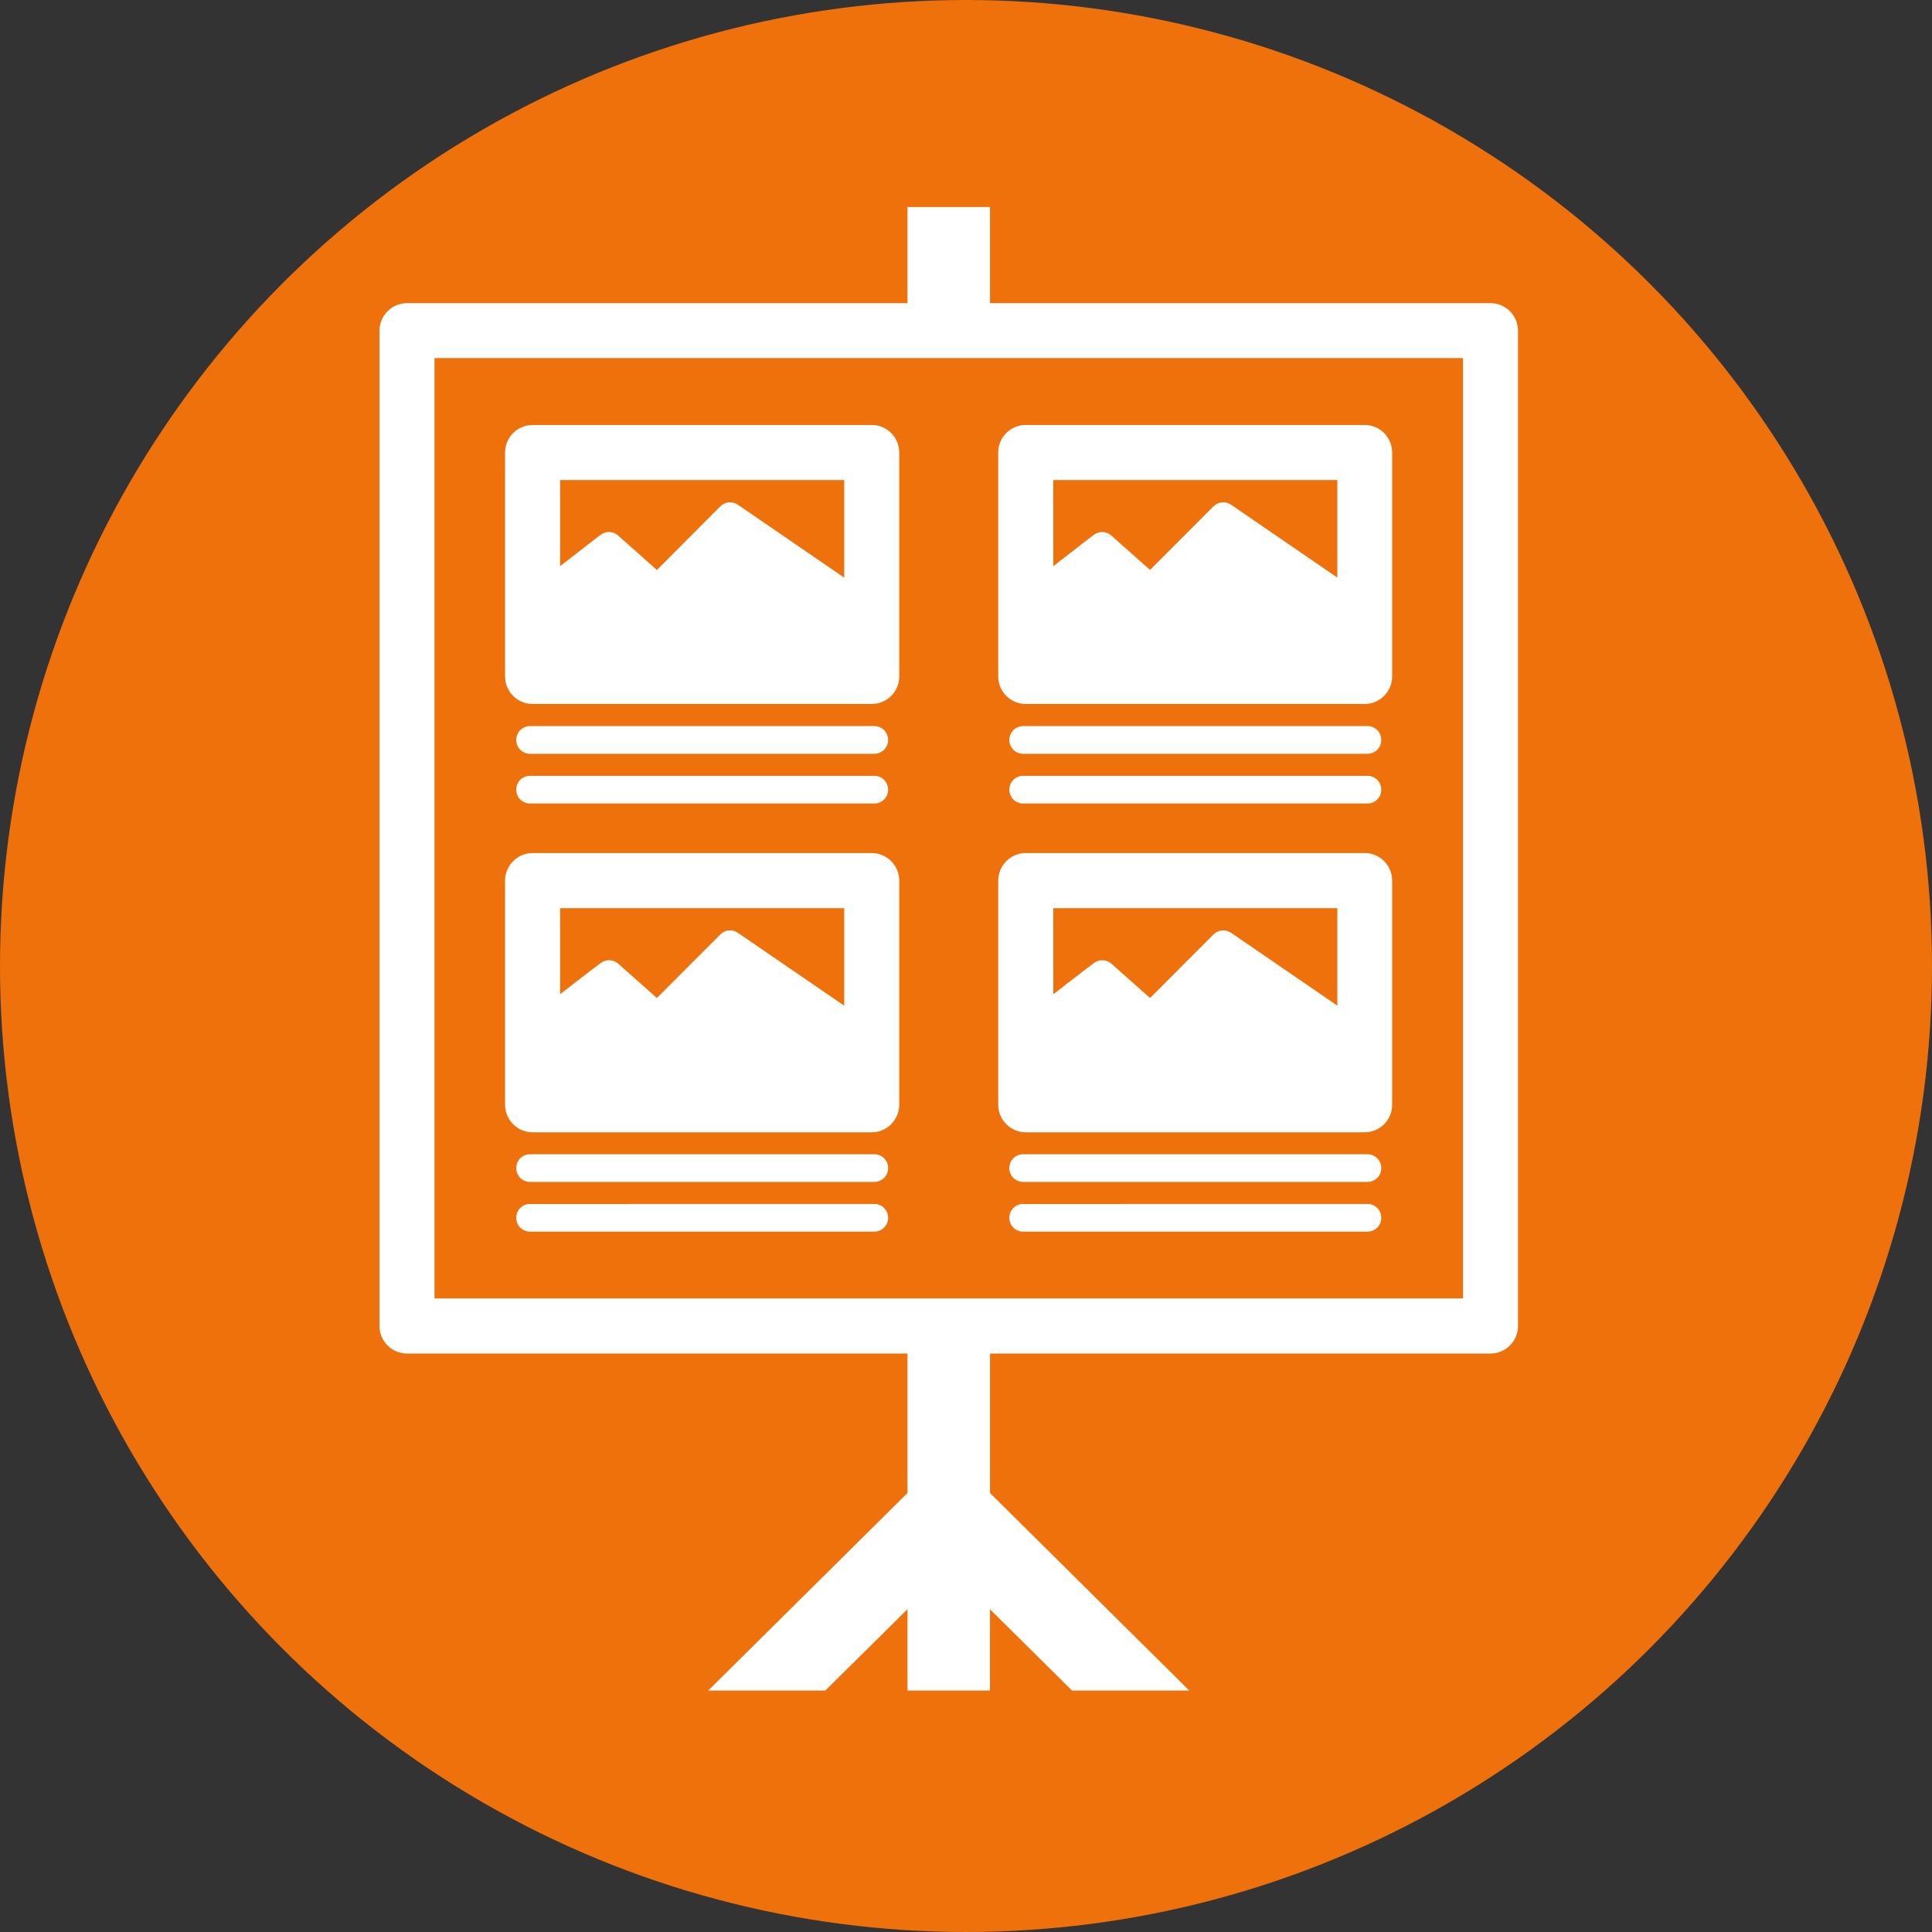 <svg width="56" height="56" viewBox="0 0 56 56" fill="none" xmlns="http://www.w3.org/2000/svg">
<rect x="0" y="0" width="56" height="56" fill="#333333" stroke="none"/>
<circle cx="28" cy="28" r="28" fill="#EE710B"/>
<path d="M26.304 6V8.787H11.793C11.356 8.789 11.002 9.144 11 9.584V38.431C10.998 38.872 11.354 39.231 11.793 39.233H26.304V43.276L20.529 49H23.923L26.305 46.643V49H28.695V46.645L31.071 49H34.471L28.696 43.276V39.233H43.207C43.646 39.231 44.002 38.872 44 38.431V9.584C43.998 9.144 43.644 8.789 43.207 8.787H28.696V6H26.304ZM12.594 10.379H42.406V37.636H12.594V10.379ZM15.441 12.318C15 12.316 14.642 12.673 14.64 13.112V19.611C14.642 20.052 15 20.407 15.441 20.405H25.264C25.705 20.407 26.063 20.052 26.065 19.611V13.112C26.063 12.673 25.705 12.316 25.264 12.318H15.441ZM29.735 12.318C29.295 12.316 28.936 12.673 28.934 13.112V19.611C28.936 20.052 29.295 20.407 29.735 20.405H39.559C39.995 20.403 40.35 20.048 40.352 19.611V13.112C40.35 12.675 39.995 12.319 39.559 12.318H29.735ZM16.236 13.915H24.471V16.744L21.387 14.629C21.23 14.521 21.017 14.541 20.881 14.675L19.04 16.522L17.918 15.523C17.776 15.395 17.563 15.385 17.41 15.5C17.41 15.5 16.854 15.927 16.299 16.36C16.278 16.378 16.257 16.393 16.236 16.41L16.236 13.915ZM30.529 13.915H38.764V16.742L35.682 14.629C35.525 14.521 35.312 14.541 35.176 14.675L33.335 16.52L32.211 15.523H32.213C32.071 15.397 31.858 15.387 31.707 15.5C31.707 15.5 31.151 15.927 30.596 16.36C30.573 16.378 30.552 16.395 30.531 16.412L30.529 13.915ZM15.356 21.046C15.138 21.05 14.962 21.229 14.964 21.448C14.962 21.666 15.138 21.845 15.356 21.849H25.343C25.45 21.849 25.551 21.807 25.626 21.732C25.701 21.657 25.743 21.553 25.743 21.448C25.743 21.342 25.701 21.238 25.626 21.163C25.551 21.089 25.45 21.046 25.343 21.046L15.356 21.046ZM29.649 21.046C29.431 21.05 29.255 21.229 29.257 21.448C29.255 21.666 29.431 21.845 29.649 21.849H39.638C39.743 21.849 39.844 21.807 39.921 21.732C39.996 21.657 40.038 21.553 40.036 21.448C40.038 21.342 39.996 21.238 39.921 21.163C39.844 21.089 39.743 21.046 39.638 21.046L29.649 21.046ZM15.356 22.488C15.138 22.49 14.962 22.669 14.964 22.889C14.962 23.108 15.138 23.287 15.356 23.289H25.343C25.45 23.291 25.551 23.248 25.626 23.173C25.701 23.097 25.743 22.995 25.743 22.889C25.743 22.782 25.701 22.68 25.626 22.605C25.551 22.53 25.45 22.488 25.343 22.488H15.356ZM29.649 22.488C29.431 22.49 29.255 22.669 29.257 22.889C29.255 23.108 29.431 23.287 29.649 23.289H39.638C39.743 23.291 39.844 23.248 39.921 23.173C39.996 23.097 40.038 22.995 40.036 22.889C40.038 22.782 39.996 22.68 39.921 22.605C39.844 22.53 39.743 22.488 39.638 22.488H29.649ZM15.441 24.726C15.228 24.724 15.025 24.809 14.874 24.961C14.724 25.11 14.64 25.314 14.64 25.527V32.019C14.64 32.23 14.724 32.436 14.874 32.586C15.025 32.737 15.228 32.822 15.441 32.82H25.264C25.477 32.822 25.68 32.737 25.831 32.586C25.98 32.436 26.065 32.23 26.065 32.019V25.527C26.065 25.314 25.98 25.11 25.831 24.961C25.68 24.809 25.477 24.724 25.264 24.726H15.441ZM29.735 24.726C29.523 24.724 29.32 24.809 29.168 24.961C29.019 25.11 28.934 25.314 28.934 25.527V32.019C28.934 32.23 29.019 32.436 29.168 32.586C29.32 32.737 29.523 32.822 29.735 32.82H39.559C39.999 32.818 40.354 32.459 40.352 32.019V25.527C40.354 25.087 39.999 24.728 39.559 24.726L29.735 24.726ZM16.236 26.324H24.471V29.151L21.387 27.038C21.23 26.928 21.017 26.949 20.881 27.084L19.04 28.928L17.918 27.932C17.776 27.805 17.561 27.798 17.41 27.915C17.41 27.915 16.854 28.333 16.299 28.769C16.278 28.787 16.257 28.802 16.236 28.819L16.236 26.324ZM30.529 26.324H38.764V29.149L35.682 27.036V27.038C35.525 26.928 35.312 26.949 35.176 27.084L33.335 28.928L32.213 27.932C32.069 27.805 31.856 27.8 31.707 27.915C31.707 27.915 31.151 28.334 30.596 28.769C30.573 28.787 30.552 28.804 30.531 28.821L30.529 26.324ZM15.356 33.457C15.138 33.459 14.962 33.638 14.964 33.856C14.962 34.077 15.138 34.256 15.356 34.258H25.343C25.45 34.258 25.551 34.215 25.626 34.141C25.701 34.066 25.743 33.964 25.743 33.856C25.743 33.751 25.701 33.649 25.626 33.574C25.551 33.498 25.45 33.455 25.343 33.457L15.356 33.457ZM29.649 33.457C29.431 33.459 29.255 33.638 29.257 33.856C29.255 34.077 29.431 34.256 29.649 34.258H39.638C39.743 34.258 39.844 34.215 39.921 34.141C39.996 34.066 40.038 33.964 40.036 33.856C40.038 33.751 39.996 33.649 39.921 33.574C39.844 33.498 39.743 33.455 39.638 33.457L29.649 33.457ZM15.356 34.899V34.897C15.138 34.901 14.962 35.079 14.964 35.298C14.962 35.517 15.138 35.697 15.356 35.699H25.343C25.45 35.699 25.551 35.657 25.626 35.582C25.701 35.507 25.743 35.406 25.743 35.298C25.743 35.193 25.701 35.089 25.626 35.014C25.551 34.939 25.45 34.897 25.343 34.897L15.356 34.899ZM29.649 34.899V34.897C29.431 34.901 29.255 35.079 29.257 35.298C29.255 35.517 29.431 35.697 29.649 35.699H39.638C39.743 35.699 39.844 35.657 39.921 35.582C39.996 35.507 40.038 35.406 40.036 35.298C40.038 35.193 39.996 35.089 39.921 35.014C39.844 34.939 39.743 34.897 39.638 34.897L29.649 34.899Z" fill="white"/>
</svg>
